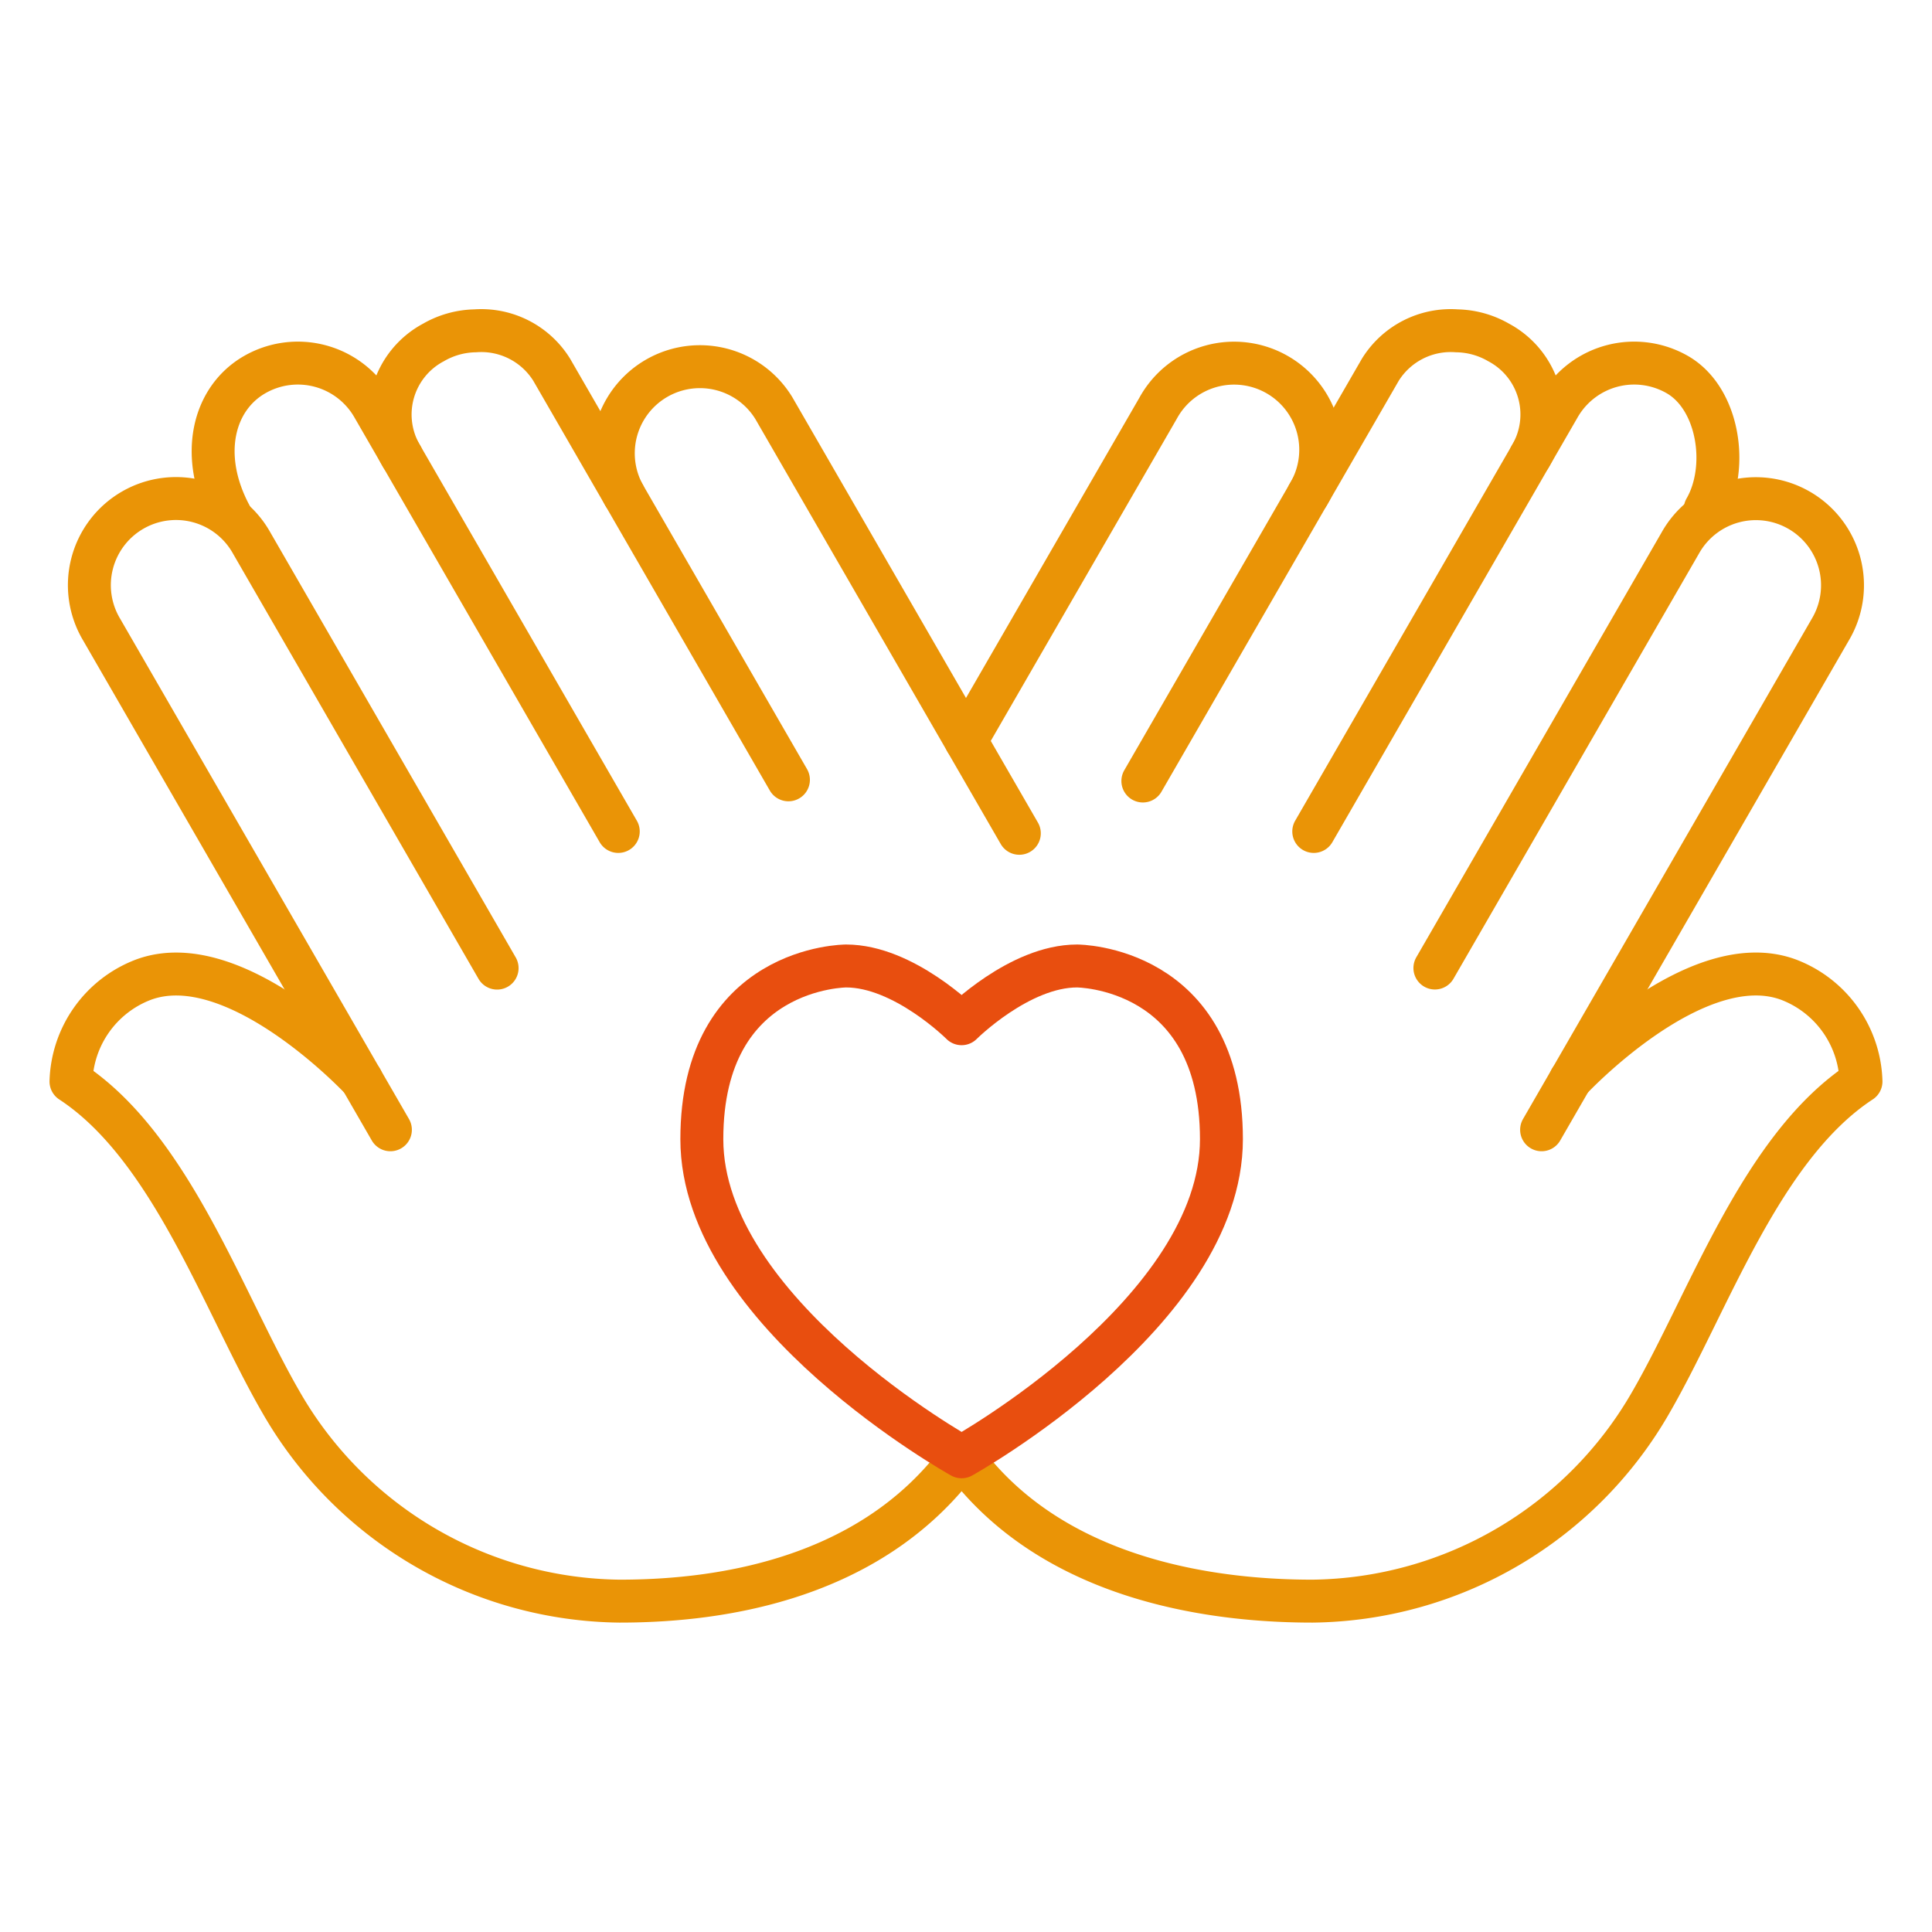 <?xml version="1.0" encoding="UTF-8"?> <svg xmlns="http://www.w3.org/2000/svg" xmlns:xlink="http://www.w3.org/1999/xlink" width="90" height="90" viewBox="0 0 90 90"><rect x="0" y="0" width="90" height="90" fill="#333333" stroke="none"/><defs><clipPath id="clip-path"><rect id="Rectangle_133" data-name="Rectangle 133" width="86" height="62" transform="translate(0.193 0.01)" fill="none"></rect></clipPath><clipPath id="clip-Plan_de_travail_7"><rect width="90" height="90"></rect></clipPath></defs><g id="Plan_de_travail_7" data-name="Plan de travail – 7" clip-path="url(#clip-Plan_de_travail_7)"><rect width="90" height="90" fill="#fff"></rect><g id="Groupe_227" data-name="Groupe 227" transform="translate(1.959 14.11)"><g id="Groupe_147" data-name="Groupe 147" transform="translate(-0.152 -0.121)" clip-path="url(#clip-path)"><path id="Tracé_417" data-name="Tracé 417" d="M15.651,36.2,2.2,12.9A4.035,4.035,0,1,1,9.19,8.869l11.432,19.8" transform="translate(0.728 2.44)" fill="none" stroke="#ea9406" stroke-linecap="round" stroke-linejoin="round" stroke-width="2"></path><path id="Tracé_418" data-name="Tracé 418" d="M6.727,9.2C5.246,6.426,5.922,3.772,7.852,2.659a4.034,4.034,0,0,1,5.511,1.477l11.432,19.8" transform="translate(2.199 0.807)" fill="none" stroke="#ea9406" stroke-linecap="round" stroke-linejoin="round" stroke-width="2"></path><path id="Tracé_419" data-name="Tracé 419" d="M12.594,6.851a3.8,3.8,0,0,1,1.477-5.308A4.025,4.025,0,0,1,16.017,1a3.859,3.859,0,0,1,3.565,1.816l11.026,19.1" transform="translate(4.313 0.422)" fill="none" stroke="#ea9406" stroke-linecap="round" stroke-linejoin="round" stroke-width="2"></path><path id="Tracé_420" data-name="Tracé 420" d="M20.29,8.232A4.035,4.035,0,0,1,27.278,4.2L38.71,24" transform="translate(6.967 0.829)" fill="none" stroke="#ea9406" stroke-linecap="round" stroke-linejoin="round" stroke-width="2"></path><path id="Tracé_421" data-name="Tracé 421" d="M70.851,28.2s5.854-6.29,10.188-4.648a5.238,5.238,0,0,1,3.346,4.731c-4.653,3.049-7.086,10.267-9.776,14.926a18.412,18.412,0,0,1-15.777,9.283c-3.894,0-11.931-.668-16.345-6.725-4.413,6.056-12.041,6.725-15.933,6.725a18.416,18.416,0,0,1-15.779-9.283C8.085,38.551,5.652,31.332,1,28.284a5.236,5.236,0,0,1,3.346-4.731C8.678,21.91,14.534,28.2,14.534,28.2" transform="translate(0.5 8.106)" fill="none" stroke="#ea9406" stroke-linecap="round" stroke-linejoin="round" stroke-width="2"></path><path id="Tracé_422" data-name="Tracé 422" d="M53.212,36.2,66.661,12.9a4.035,4.035,0,1,0-6.988-4.035l-11.432,19.8" transform="translate(16.795 2.44)" fill="none" stroke="#ea9406" stroke-linecap="round" stroke-linejoin="round" stroke-width="2"></path><path id="Tracé_423" data-name="Tracé 423" d="M62.281,8.92c1.114-1.93.637-5.147-1.292-6.262a4.036,4.036,0,0,0-5.511,1.478l-11.432,19.8" transform="translate(15.347 0.807)" fill="none" stroke="#ea9406" stroke-linecap="round" stroke-linejoin="round" stroke-width="2"></path><path id="Tracé_424" data-name="Tracé 424" d="M56.173,6.851A3.8,3.8,0,0,0,54.7,1.542,4.025,4.025,0,0,0,52.751,1a3.859,3.859,0,0,0-3.565,1.816L38.126,21.971" transform="translate(13.306 0.422)" fill="none" stroke="#ea9406" stroke-linecap="round" stroke-linejoin="round" stroke-width="2"></path><path id="Tracé_425" data-name="Tracé 425" d="M47.936,8.232A4.035,4.035,0,1,0,40.948,4.2L32,19.695" transform="translate(11.193 0.829)" fill="none" stroke="#ea9406" stroke-linecap="round" stroke-linejoin="round" stroke-width="2"></path><path id="Tracé_426" data-name="Tracé 426" d="M34.951,45.864s-12.1-6.725-12.1-14.794S29.572,23,29.572,23c2.69,0,5.38,2.69,5.38,2.69S37.641,23,40.331,23c0,0,6.725,0,6.725,8.069s-12.1,14.794-12.1,14.794" transform="translate(8.036 8.01)" fill="none" stroke="#e84e0f" stroke-linecap="round" stroke-linejoin="round" stroke-width="2"></path></g></g></g></svg> 
